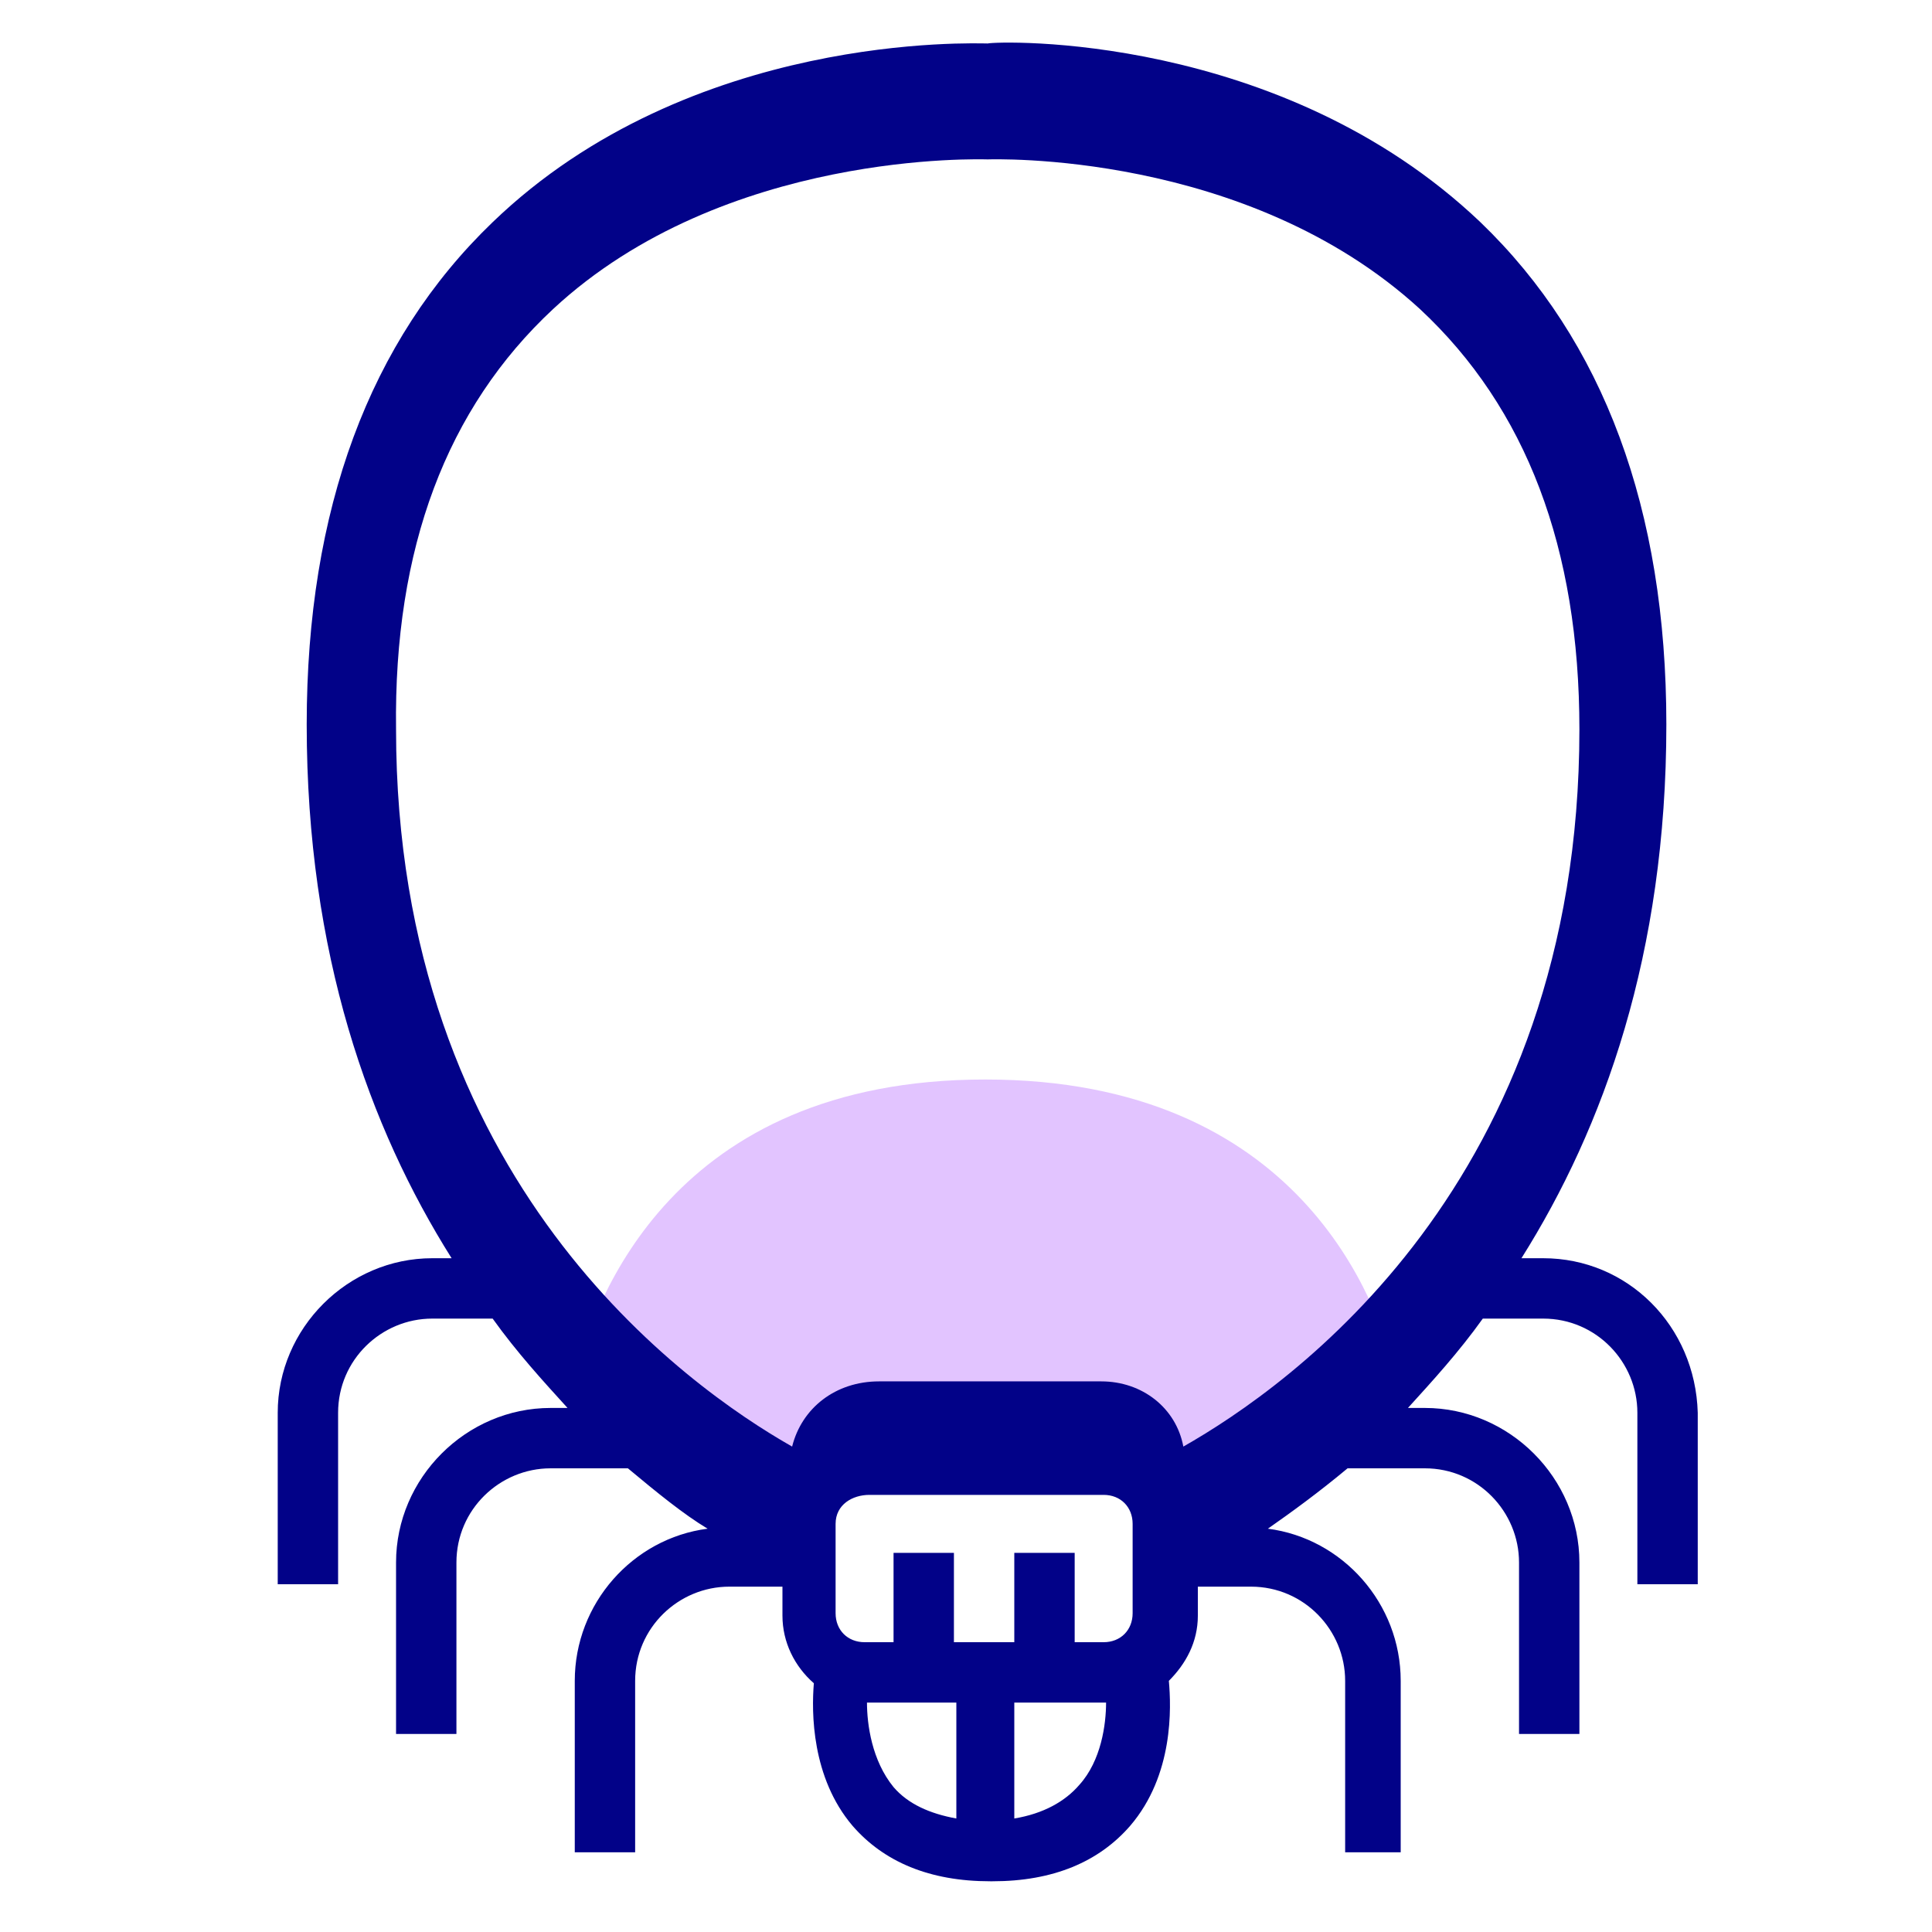 <?xml version="1.0" encoding="UTF-8"?>
<svg xmlns="http://www.w3.org/2000/svg" xmlns:xlink="http://www.w3.org/1999/xlink" width="430px" height="430px" viewBox="0 0 430 430" version="1.1">
<g id="surface1">
<path style=" stroke:none;fill-rule:nonzero;fill:rgb(88.627%,76.863%,100%);fill-opacity:1;" d="M 219.301 240.262 C 149.426 240.262 132.227 289.711 127.926 306.375 C 153.727 334.324 179.523 345.613 179.523 345.613 L 179.523 339.164 C 179.523 331.637 185.977 325.727 193.5 325.727 L 245.637 325.727 C 253.164 325.727 259.074 331.102 259.074 339.164 L 259.074 345.613 C 259.074 345.613 284.875 334.324 310.676 306.375 C 306.914 289.711 289.176 240.262 219.301 240.262 Z M 219.301 240.262 "/>
<path style=" stroke:none;fill-rule:nonzero;fill:rgb(0.784%,0.784%,53.333%);fill-opacity:1;" d="M 343.461 280.039 L 338.625 280.039 C 356.898 251.012 370.875 212.312 370.875 161.25 C 370.875 113.414 356.898 75.789 329.488 49.449 C 284.875 6.988 221.988 9.137 219.836 9.676 C 217.148 9.676 153.727 6.988 109.648 49.449 C 82.238 75.789 68.262 113.414 68.262 161.25 C 68.262 212.312 82.238 251.012 100.512 280.039 L 96.211 280.039 C 77.398 280.039 61.812 295.625 61.812 314.438 L 61.812 352.602 L 75.25 352.602 L 75.25 314.438 C 75.25 302.613 84.926 293.477 96.211 293.477 L 109.648 293.477 C 115.023 301 120.938 307.449 126.312 313.363 L 122.551 313.363 C 103.738 313.363 88.148 328.949 88.148 347.762 L 88.148 385.926 L 101.586 385.926 L 101.586 347.762 C 101.586 335.938 111.262 326.801 122.551 326.801 L 139.75 326.801 C 146.199 332.176 152.113 337.012 157.488 340.238 C 140.824 342.387 127.926 356.898 127.926 374.102 L 127.926 412.262 L 141.363 412.262 L 141.363 374.102 C 141.363 362.273 151.039 353.137 162.324 353.137 L 174.148 353.137 L 174.148 359.586 C 174.148 365.5 176.836 370.875 181.137 374.637 C 180.602 381.086 180.602 395.602 189.738 406.352 C 196.727 414.414 206.938 418.711 220.375 418.711 L 220.914 418.711 C 234.352 418.711 244.562 414.414 251.551 406.352 C 261.227 395.062 260.688 380.012 260.148 374.102 C 263.914 370.336 266.602 365.5 266.602 359.586 L 266.602 353.137 L 278.426 353.137 C 290.25 353.137 299.387 362.812 299.387 374.102 L 299.387 412.262 L 311.75 412.262 L 311.75 374.102 C 311.75 356.898 298.852 342.387 282.188 340.238 C 287.562 336.477 293.477 332.176 299.926 326.801 L 317.125 326.801 C 328.949 326.801 338.086 336.477 338.086 347.762 L 338.086 385.926 L 351.523 385.926 L 351.523 347.762 C 351.523 328.949 335.938 313.363 317.125 313.363 L 313.363 313.363 C 318.738 307.449 324.648 301 330.023 293.477 L 343.461 293.477 C 355.289 293.477 364.426 303.148 364.426 314.438 L 364.426 352.602 L 377.863 352.602 L 377.863 314.438 C 377.324 295.086 362.273 280.039 343.461 280.039 Z M 123.086 68.801 C 161.25 33.324 218.762 35.477 219.836 35.477 C 220.375 35.477 277.352 33.324 316.051 68.801 C 339.699 90.836 351.523 122.012 351.523 162.324 C 351.523 263.375 287.023 308.523 263.375 321.961 C 261.762 313.363 254.238 307.449 245.102 307.449 L 195.648 307.449 C 185.977 307.449 178.449 313.363 176.301 321.961 C 152.648 308.523 88.148 262.836 88.148 162.324 C 87.613 122.012 99.438 90.836 123.086 68.801 Z M 225.75 345.613 L 225.75 365.5 L 212.312 365.5 L 212.312 345.613 L 198.875 345.613 L 198.875 365.5 L 192.426 365.5 C 188.664 365.5 185.977 362.812 185.977 359.051 L 185.977 339.164 C 185.977 334.863 189.738 332.711 193.5 332.711 L 245.637 332.711 C 249.398 332.711 252.086 335.398 252.086 339.164 L 252.086 359.051 C 252.086 362.812 249.398 365.5 245.637 365.5 L 239.188 365.5 L 239.188 345.613 Z M 192.961 378.938 L 212.852 378.938 L 212.852 404.738 C 206.938 403.664 202.102 401.512 198.875 397.75 C 194.039 391.836 192.961 383.773 192.961 378.938 Z M 240.262 397.211 C 237.039 400.977 232.199 403.664 225.75 404.738 L 225.75 378.938 L 246.176 378.938 C 246.176 383.773 245.102 391.836 240.262 397.211 Z M 240.262 397.211 "/>
</g>
</svg>
